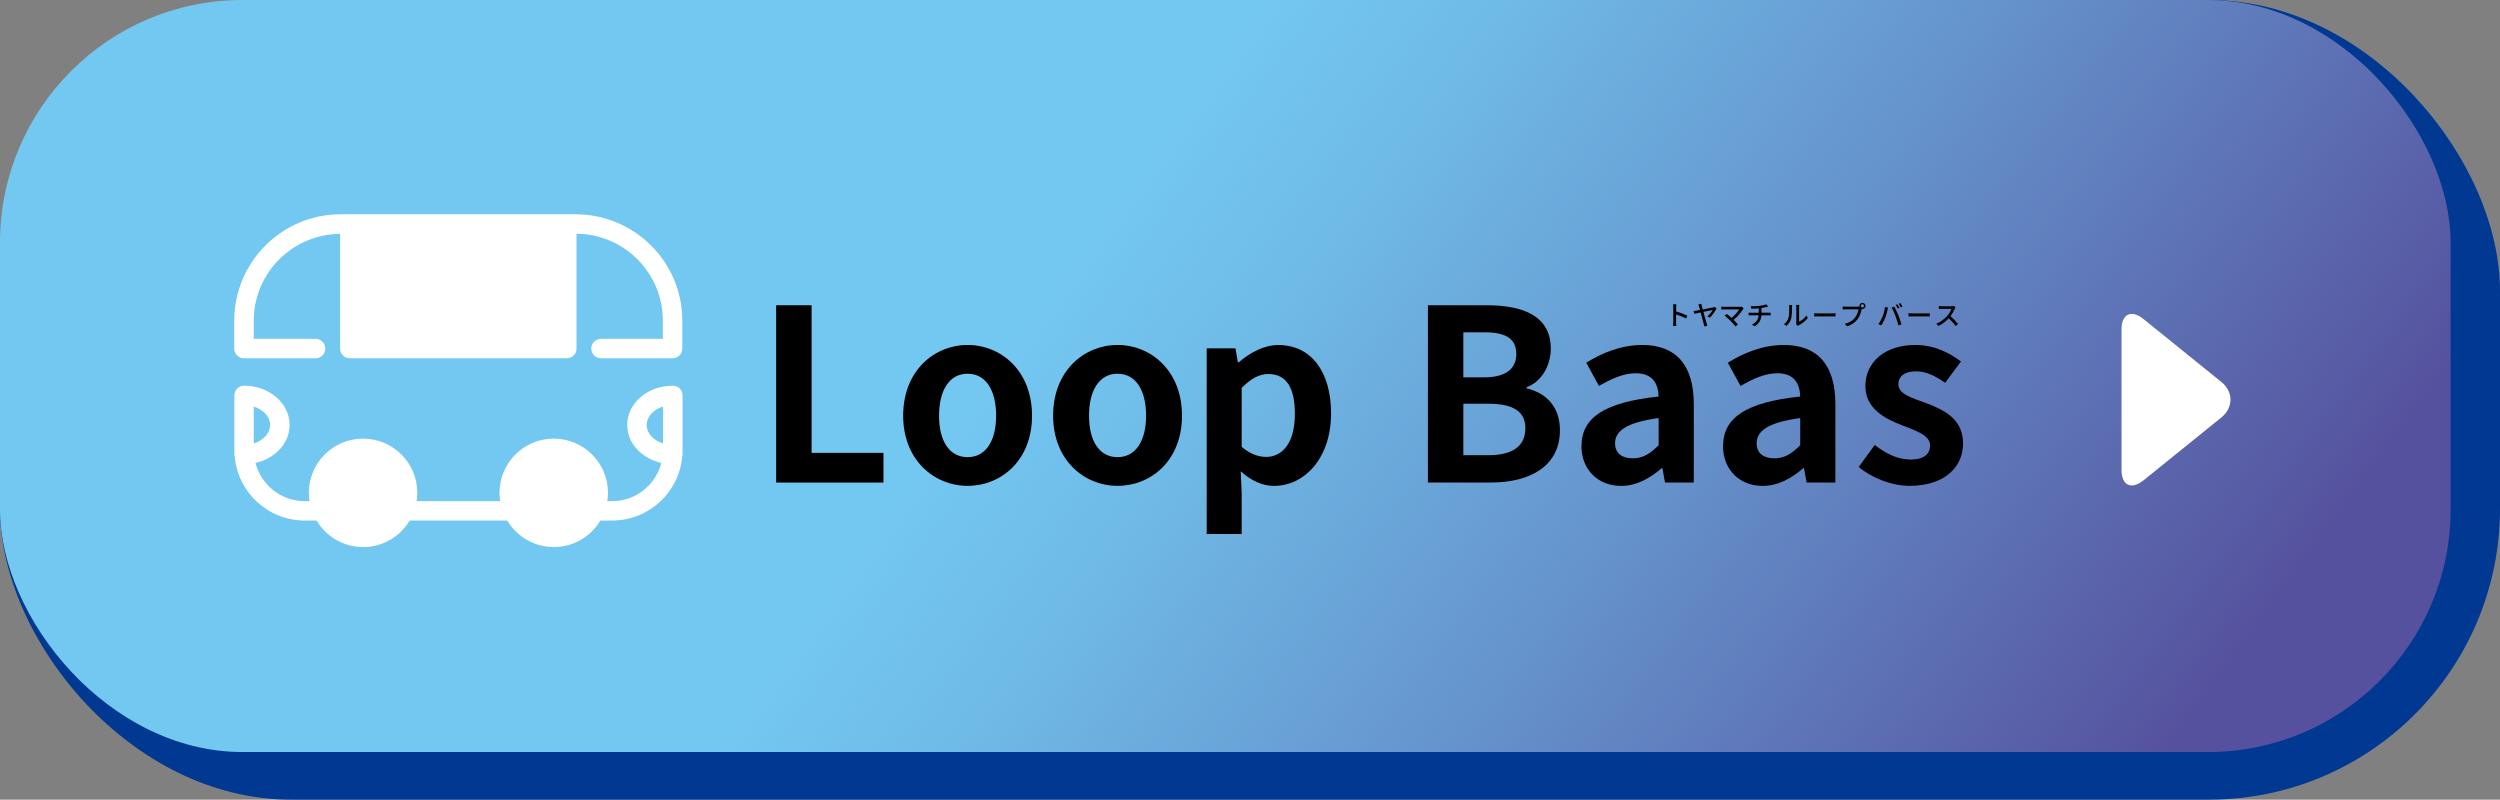 <?xml version="1.0" encoding="UTF-8"?>
<svg id="_レイヤー_2" data-name="レイヤー_2" xmlns="http://www.w3.org/2000/svg" xmlns:xlink="http://www.w3.org/1999/xlink" viewBox="0 0 426.78 136.51">
  <rect x="0" y="0" width="426.78" height="136.51" fill="#808080" stroke="none"/>
  <defs>
    <style>
      .cls-1 {
        fill: url(#_名称未設定グラデーション_6);
      }

      .cls-2 {
        fill: #fff;
      }

      .cls-3 {
        fill: #003892;
      }
    </style>
    <linearGradient id="_名称未設定グラデーション_6" data-name="名称未設定グラデーション 6" x1="55.49" y1="-48.66" x2="344.1" y2="163.26" gradientUnits="userSpaceOnUse">
      <stop offset=".44" stop-color="#73c8f1"/>
      <stop offset=".54" stop-color="#6fb9e6"/>
      <stop offset=".73" stop-color="#6592cb"/>
      <stop offset=".99" stop-color="#5654a0"/>
      <stop offset="1" stop-color="#56519e"/>
    </linearGradient>
  </defs>
  <g id="_レイヤー_1-2" data-name="レイヤー_1">
    <g>
      <g>
        <rect class="cls-3" width="426.78" height="136.51" rx="49.69" ry="49.69"/>
        <rect class="cls-1" width="418.35" height="128.38" rx="41.41" ry="41.41"/>
      </g>
      <g>
        <g>
          <path class="cls-2" d="M98.24,36.58h-40.09c-10.01,0-18.16,8.15-18.16,18.16v4.76c0,.92.74,1.66,1.66,1.66h12.22c.92,0,1.66-.74,1.66-1.66s-.74-1.66-1.66-1.66h-10.55v-3.1c0-8.12,6.55-14.72,14.74-14.82v19.58c0,.92.74,1.66,1.66,1.66h37.04c.92,0,1.66-.74,1.66-1.66v-19.59c8.14.05,14.74,6.68,14.74,14.83v3.1h-10.56c-.92,0-1.66.74-1.66,1.66s.74,1.66,1.66,1.66h12.22s0,0,0,0,0,0,0,0c.92,0,1.66-.74,1.66-1.66v-4.76c0-10.01-8.15-18.16-18.25-18.16Z"/>
          <path class="cls-2" d="M114.84,65.84c-4.29,0-7.77,3.01-7.77,6.71,0,3.12,2.49,5.72,5.83,6.48-.96,3.74-4.36,6.52-8.39,6.52h-.84c.07-.46.12-.93.12-1.41,0-5.11-4.14-9.26-9.26-9.26s-9.26,4.14-9.26,9.26c0,.48.05.95.12,1.41h-14.27c.07-.46.12-.93.12-1.41,0-5.11-4.14-9.26-9.26-9.26s-9.26,4.14-9.26,9.26c0,.48.05.95.12,1.41h-.84c-4.04,0-7.43-2.78-8.39-6.52,3.34-.75,5.83-3.36,5.83-6.48,0-3.7-3.49-6.71-7.77-6.71-.92,0-1.66.74-1.66,1.66v10.1c0,.09.04.16.05.25.5,6.16,5.66,11.01,11.95,11.01h2.03c1.62,2.71,4.56,4.53,7.95,4.53s6.33-1.82,7.95-4.53h16.65c1.62,2.71,4.56,4.53,7.95,4.53s6.33-1.82,7.95-4.53h2.03c6.28,0,11.45-4.86,11.95-11.01.01-.08.05-.16.05-.25v-10.1c0-.92-.74-1.66-1.66-1.66ZM46.11,72.55c0,1.42-1.16,2.64-2.79,3.15v-6.29c1.63.5,2.79,1.72,2.79,3.15ZM110.39,72.55c0-1.42,1.16-2.64,2.79-3.15v6.29c-1.63-.5-2.79-1.72-2.79-3.15Z"/>
        </g>
        <g>
          <g>
            <path d="M132.5,52.11h6.05v25.2h12.27v5.07h-18.32v-30.27Z"/>
            <path d="M154.18,70.96c0-7.65,5.28-12.07,11-12.07s11,4.42,11,12.07-5.28,11.98-11,11.98-11-4.42-11-11.98ZM170.05,70.96c0-4.34-1.76-7.16-4.87-7.16s-4.87,2.82-4.87,7.16,1.76,7.08,4.87,7.08,4.87-2.78,4.87-7.08Z"/>
            <path d="M179.78,70.96c0-7.65,5.28-12.07,11-12.07s11,4.42,11,12.07-5.28,11.98-11,11.98-11-4.42-11-11.98ZM195.65,70.96c0-4.34-1.76-7.16-4.87-7.16s-4.87,2.82-4.87,7.16,1.76,7.08,4.87,7.08,4.87-2.78,4.87-7.08Z"/>
            <path d="M206,59.47h4.91l.41,2.37h.16c1.92-1.64,4.29-2.94,6.75-2.94,5.64,0,9,4.62,9,11.66,0,7.85-4.7,12.39-9.73,12.39-2,0-3.93-.9-5.69-2.5l.16,3.76v6.95h-5.97v-31.7ZM221.05,70.64c0-4.38-1.39-6.79-4.54-6.79-1.55,0-2.95.78-4.54,2.37v10.06c1.47,1.27,2.95,1.72,4.17,1.72,2.78,0,4.91-2.37,4.91-7.36Z"/>
            <path d="M243.76,52.11h10.02c6.22,0,10.96,1.8,10.96,7.44,0,2.78-1.55,5.64-4.13,6.54v.2c3.27.78,5.69,3.07,5.69,7.16,0,6.09-5.07,8.92-11.74,8.92h-10.8v-30.27ZM253.33,64.42c3.84,0,5.52-1.55,5.52-3.97,0-2.66-1.8-3.72-5.44-3.72h-3.6v7.69h3.52ZM254.02,77.71c4.13,0,6.38-1.47,6.38-4.62,0-2.94-2.21-4.17-6.38-4.17h-4.21v8.79h4.21Z"/>
            <path d="M269.98,76.16c0-4.91,3.97-7.49,13.17-8.47-.08-2.25-1.06-3.97-3.89-3.97-2.13,0-4.17.94-6.3,2.17l-2.17-3.97c2.7-1.68,5.97-3.03,9.57-3.03,5.81,0,8.79,3.48,8.79,10.1v13.38h-4.91l-.45-2.45h-.12c-2,1.72-4.29,3.03-6.91,3.03-4.09,0-6.79-2.9-6.79-6.79ZM283.15,75.99v-4.62c-5.56.74-7.44,2.25-7.44,4.29,0,1.8,1.27,2.58,3.03,2.58s2.99-.82,4.42-2.25Z"/>
            <path d="M294.15,76.16c0-4.91,3.97-7.49,13.17-8.47-.08-2.25-1.06-3.97-3.89-3.97-2.13,0-4.17.94-6.3,2.17l-2.17-3.97c2.7-1.68,5.97-3.03,9.57-3.03,5.81,0,8.79,3.48,8.79,10.1v13.38h-4.91l-.45-2.45h-.12c-2,1.72-4.29,3.03-6.91,3.03-4.09,0-6.79-2.9-6.79-6.79ZM307.32,75.99v-4.62c-5.56.74-7.44,2.25-7.44,4.29,0,1.8,1.27,2.58,3.03,2.58s2.99-.82,4.42-2.25Z"/>
            <path d="M317.3,79.72l2.74-3.76c2.05,1.59,4.01,2.49,6.14,2.49,2.29,0,3.31-.98,3.31-2.41,0-1.72-2.37-2.5-4.79-3.44-2.9-1.1-6.26-2.86-6.26-6.67,0-4.13,3.35-7.04,8.51-7.04,3.35,0,5.89,1.39,7.81,2.82l-2.7,3.64c-1.64-1.15-3.23-1.96-4.95-1.96-2.05,0-3.03.9-3.03,2.21,0,1.68,2.25,2.29,4.66,3.19,3.03,1.15,6.38,2.66,6.38,6.91,0,4.01-3.15,7.24-9.12,7.24-3.07,0-6.46-1.35-8.71-3.23Z"/>
          </g>
          <g>
            <path d="M287.84,54.38c-.48-.26-1.21-.54-1.71-.71v1.4c0,.14.01.42.04.58h-.56c.02-.16.04-.4.04-.58v-2.62c0-.14-.01-.35-.04-.51h.56c-.01.15-.03.35-.03.51v.71c.6.18,1.46.5,1.91.72l-.2.49Z"/>
            <path d="M291.45,54.02c.36-.29.76-.81.92-1.09-.14.03-.86.17-1.58.31.22.8.47,1.71.55,1.98.03.1.09.28.13.38l-.53.13c-.02-.11-.05-.27-.09-.41-.07-.25-.33-1.21-.53-1.98-.49.1-.92.19-1.07.23l-.13-.48c.17-.02.31-.03.48-.06.08-.01.3-.05.61-.11-.07-.26-.13-.47-.16-.57-.04-.14-.08-.27-.14-.37l.52-.12c.02.1.05.23.08.37.05.15.1.36.17.6.75-.14,1.63-.31,1.82-.36.08-.01.17-.04.23-.07l.32.23c-.21.45-.77,1.22-1.14,1.6l-.46-.22Z"/>
            <path d="M297.68,52.63c-.05.06-.1.11-.13.16-.33.53-.91,1.27-1.6,1.81.27.27.56.58.74.8l-.42.33c-.18-.24-.55-.65-.84-.95-.27-.27-.77-.7-1.02-.88l.37-.3c.17.13.52.4.81.67.6-.46,1.07-1.06,1.29-1.45h-2.54c-.18,0-.39.02-.49.03v-.51c.12.02.33.04.49.04h2.62c.14,0,.27-.01.35-.04l.36.29Z"/>
            <path d="M301.9,53.4c.09,0,.28,0,.38-.02v.46c-.11,0-.25-.01-.37-.01h-1.22c-.06.8-.39,1.43-1.16,1.88l-.45-.31c.7-.33,1.07-.82,1.14-1.57h-1.3c-.14,0-.3,0-.41.01v-.47c.11.01.27.02.41.02h1.32v-.75c-.45.05-.94.06-1.27.06l-.11-.42c.34.01,1.04,0,1.53-.07.43-.06.93-.16,1.15-.26l.29.39c-.12.03-.22.05-.29.07-.23.06-.53.12-.84.17v.8h1.2Z"/>
            <path d="M304.54,55.35c.39-.28.65-.68.78-1.1.13-.4.13-1.29.13-1.81,0-.15,0-.26-.04-.37h.53s-.02.2-.02.36c0,.52-.02,1.48-.14,1.93-.14.5-.42.94-.81,1.27l-.43-.29ZM306.62,55.39c.02-.08.03-.18.03-.29v-2.68c0-.19-.03-.33-.03-.36h.53s-.02.18-.02.36v2.5c.39-.18.91-.56,1.23-1.04l.27.39c-.38.51-1.02.99-1.54,1.25-.08.04-.12.08-.17.11l-.3-.25Z"/>
            <path d="M309.7,53.47c.14.01.43.03.67.03h2.46c.22,0,.4-.02.51-.03v.56c-.1,0-.3-.02-.5-.02h-2.46c-.25,0-.52,0-.67.02v-.56Z"/>
            <path d="M317.24,52.34c.05,0,.12,0,.19,0,0-.04-.01-.08-.01-.12,0-.29.24-.52.52-.52s.53.24.53.52-.24.52-.53.52c-.04,0-.08,0-.12-.01l-.02.09c-.1.46-.31,1.18-.68,1.66-.41.53-.98.97-1.8,1.23l-.39-.43c.89-.22,1.4-.61,1.77-1.08.31-.4.51-.98.57-1.39h-2.22c-.19,0-.38,0-.49.01v-.5c.13.02.34.03.49.03h2.2ZM318.22,52.21c0-.15-.13-.28-.29-.28s-.28.13-.28.28.13.28.28.28.29-.12.29-.28Z"/>
            <path d="M321.79,52.41l.52.1c-.03.11-.07.29-.09.38-.06.3-.22.95-.4,1.39-.16.42-.42.91-.67,1.26l-.49-.21c.29-.38.54-.86.7-1.24.2-.48.38-1.15.43-1.7ZM322.93,52.51l.47-.15c.18.34.48,1,.67,1.45.17.43.41,1.14.53,1.57l-.52.17c-.12-.49-.31-1.09-.49-1.58-.18-.47-.46-1.12-.66-1.46ZM324.27,52.55l-.29.13c-.09-.18-.24-.45-.36-.62l.29-.12c.11.16.28.44.36.62ZM324.79,52.35l-.29.13c-.1-.19-.24-.45-.37-.62l.29-.12c.12.17.29.45.37.62Z"/>
            <path d="M325.79,53.47c.14.01.43.03.67.03h2.46c.22,0,.4-.02.51-.03v.56c-.1,0-.3-.02-.5-.02h-2.46c-.25,0-.52,0-.67.02v-.56Z"/>
            <path d="M333.84,52.45s-.1.16-.13.24c-.16.37-.43.88-.74,1.29.47.4,1.01.98,1.29,1.33l-.4.35c-.29-.41-.75-.91-1.2-1.32-.48.52-1.09,1-1.74,1.3l-.37-.38c.73-.28,1.41-.82,1.86-1.33.31-.34.61-.84.72-1.2h-1.66c-.18,0-.42.02-.49.03v-.51c.09.01.35.03.49.03h1.68c.17,0,.32-.02.39-.05l.29.22Z"/>
          </g>
        </g>
      </g>
      <path class="cls-2" d="M365.9,82.01c-2.05,1.66-3.73.86-3.73-1.78v-24c0-2.64,1.68-3.44,3.73-1.78l13.33,10.77c2.05,1.66,2.05,4.37,0,6.03l-13.33,10.77Z"/>
    </g>
  </g>
</svg>